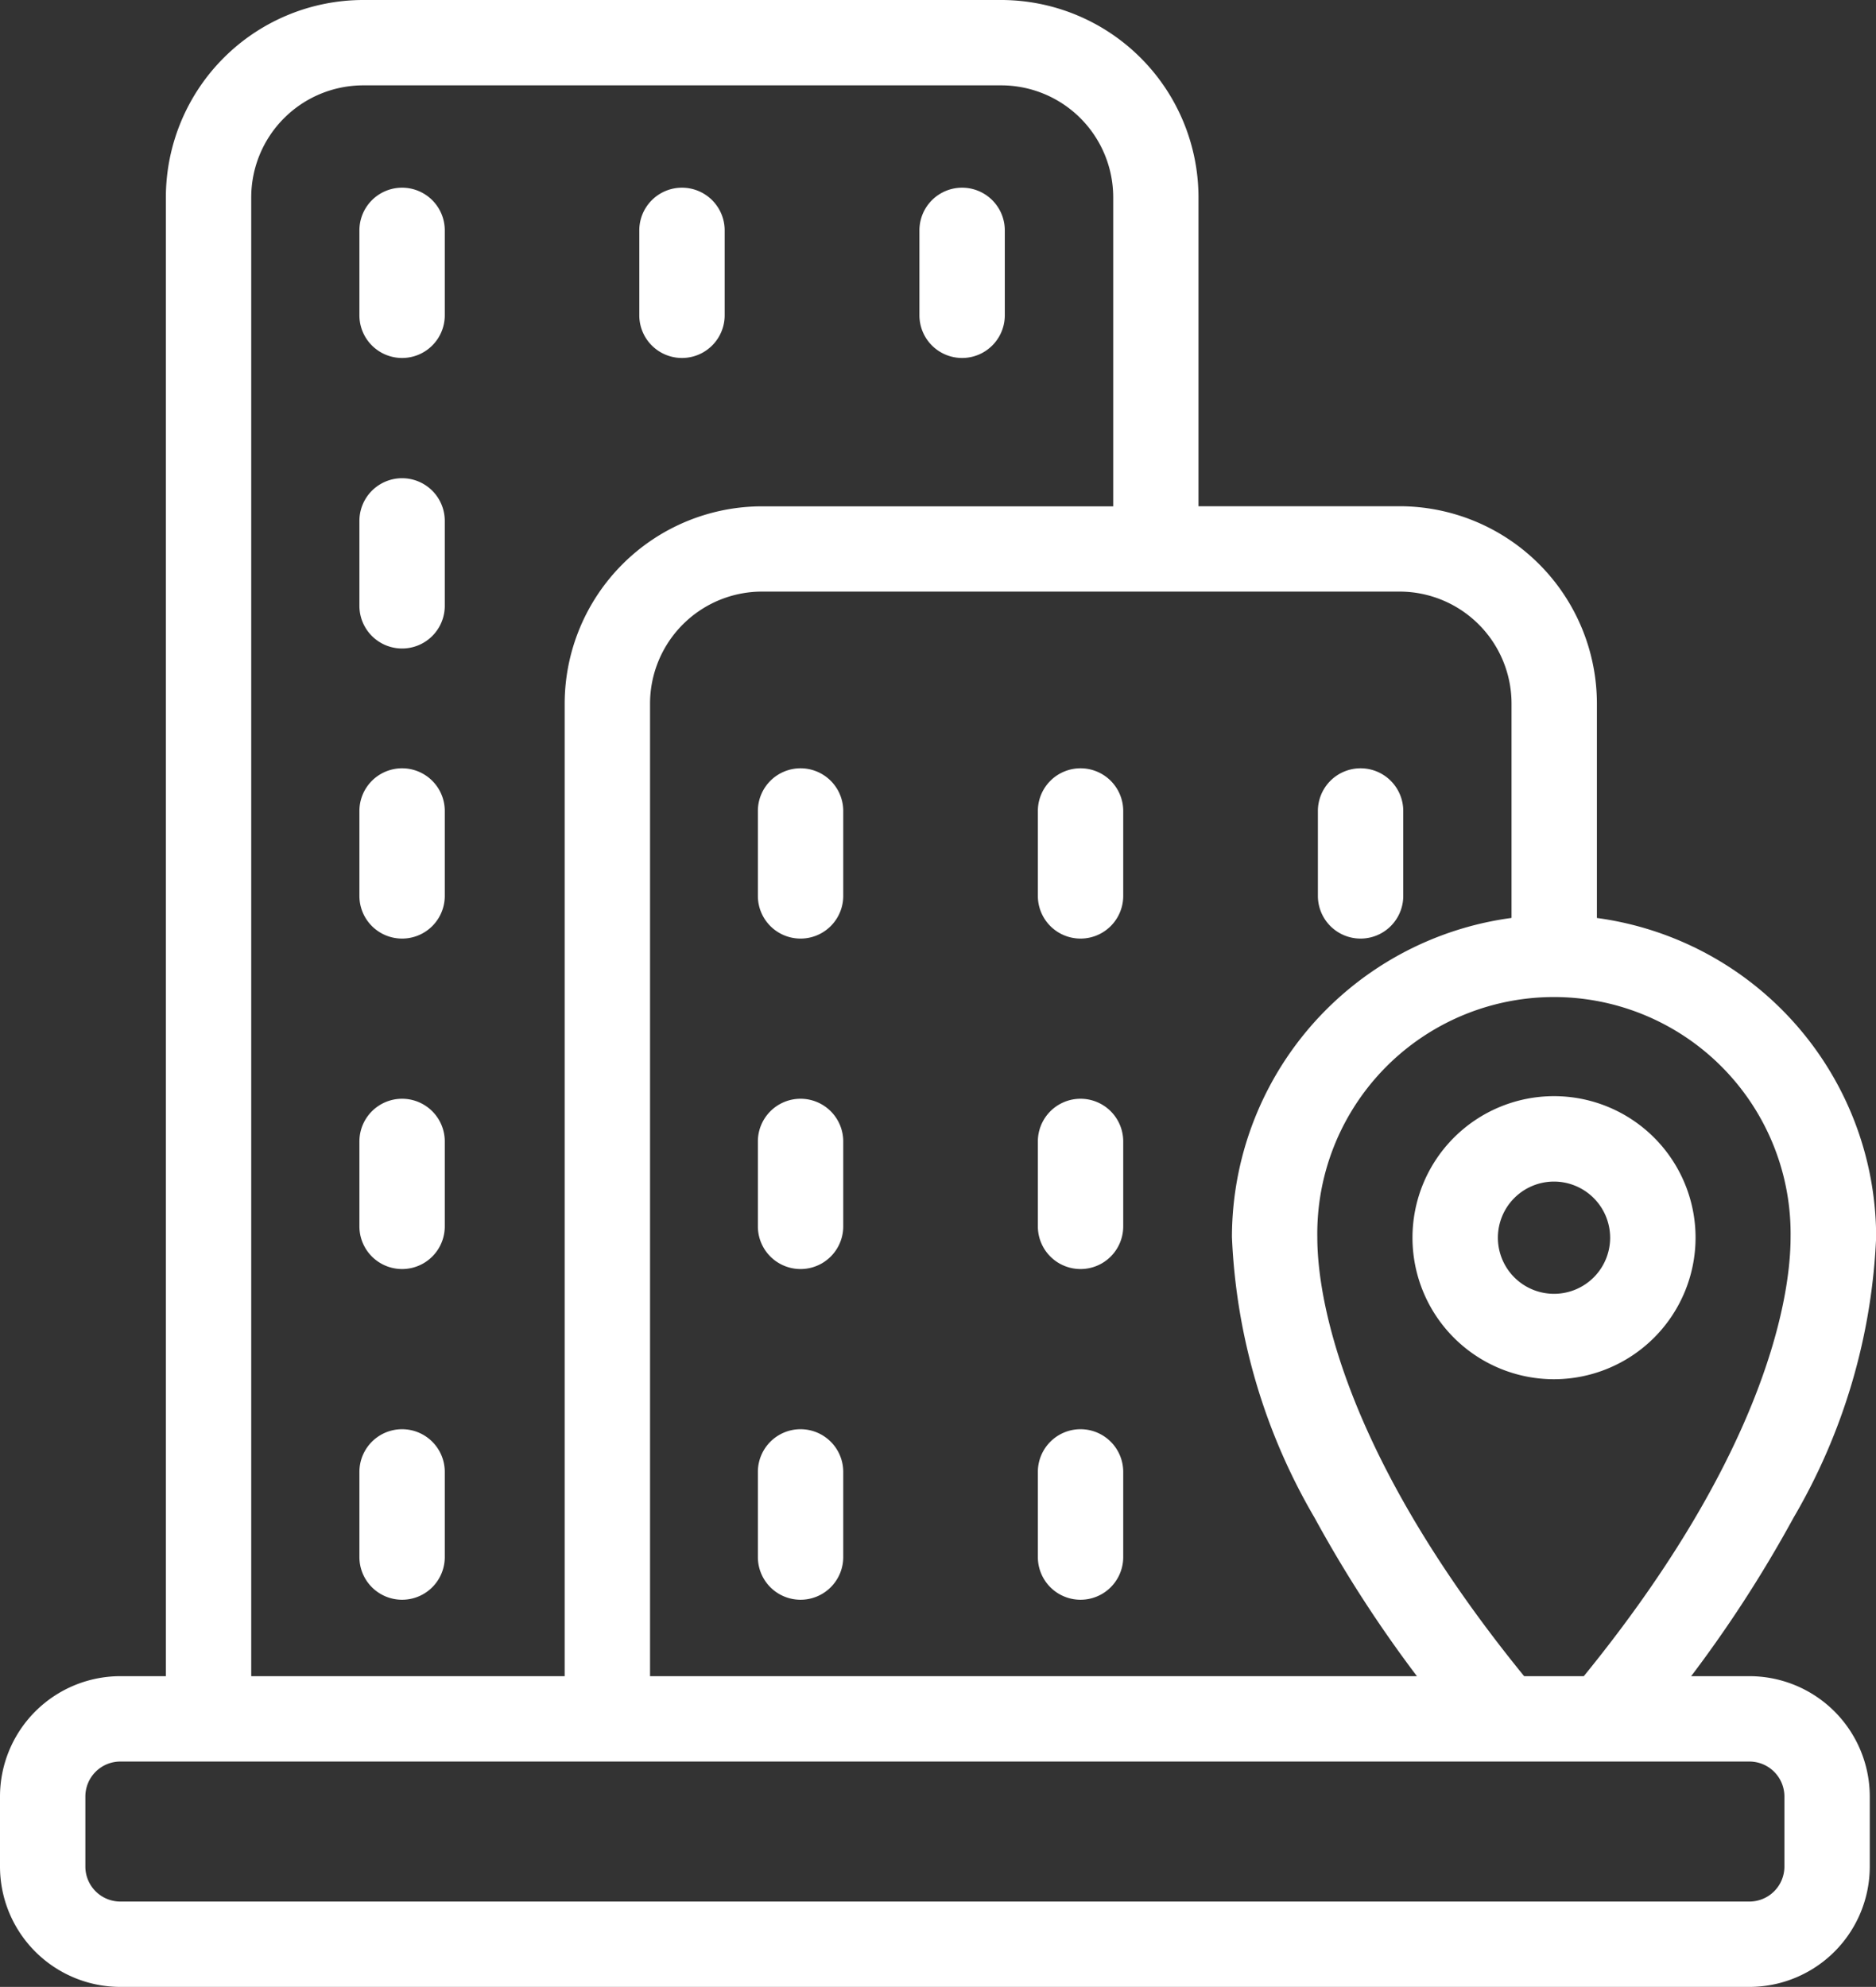 <svg xmlns="http://www.w3.org/2000/svg" width="38.239" height="40.501" viewBox="0 0 38.239 40.501"><rect x="0" y="0" width="38.239" height="40.501" fill="#333333" stroke="none"/><g transform="translate(-14.297)"><g transform="translate(17.681)"><path d="M84.5,14.34v4.722h1.74V14.34a4.026,4.026,0,0,0-4.021-4.021h-4.1v-6.3A4.026,4.026,0,0,0,74.092,0h-13a4.026,4.026,0,0,0-4.021,4.021V34.794h1.74V4.021A2.284,2.284,0,0,1,61.1,1.74h13a2.284,2.284,0,0,1,2.281,2.281v6.3H69.217A4.026,4.026,0,0,0,65.2,14.34V34.794h1.74V14.34a2.284,2.284,0,0,1,2.281-2.281h13A2.284,2.284,0,0,1,84.5,14.34Z" transform="translate(-57.074)" fill="#fff"/><path d="M210.456,197.976a.87.87,0,0,0-.87.87v1.731a.87.87,0,0,0,1.74,0v-1.731A.87.87,0,0,0,210.456,197.976Z" transform="translate(-197.522 -182.315)" fill="#fff"/><path d="M282.605,197.976a.87.87,0,0,0-.87.87v1.731a.87.87,0,0,0,1.74,0v-1.731A.87.87,0,0,0,282.605,197.976Z" transform="translate(-263.964 -182.315)" fill="#fff"/><path d="M354.754,197.976a.87.87,0,0,0-.87.87v1.731a.87.87,0,1,0,1.74,0v-1.731A.87.87,0,0,0,354.754,197.976Z" transform="translate(-330.405 -182.315)" fill="#fff"/><path d="M107.783,197.976a.87.87,0,0,0-.87.87v1.731a.87.87,0,0,0,1.74,0v-1.731A.87.87,0,0,0,107.783,197.976Z" transform="translate(-102.971 -182.315)" fill="#fff"/><path d="M107.783,283.135a.87.87,0,0,0-.87.87v1.731a.87.87,0,0,0,1.74,0v-1.731A.87.87,0,0,0,107.783,283.135Z" transform="translate(-102.971 -260.738)" fill="#fff"/><path d="M107.783,123.225a.87.87,0,0,0-.87.87v1.731a.87.87,0,0,0,1.74,0V124.1A.87.87,0,0,0,107.783,123.225Z" transform="translate(-102.971 -113.477)" fill="#fff"/><path d="M107.783,48.364a.87.87,0,0,0-.87.87v1.731a.87.87,0,1,0,1.74,0V49.234A.87.87,0,0,0,107.783,48.364Z" transform="translate(-102.971 -44.538)" fill="#fff"/><path d="M180.8,50.965V49.234a.87.87,0,0,0-1.74,0v1.731a.87.87,0,0,0,1.74,0Z" transform="translate(-169.413 -44.538)" fill="#fff"/><path d="M252.952,50.965V49.234a.87.87,0,0,0-1.74,0v1.731a.87.87,0,0,0,1.74,0Z" transform="translate(-235.855 -44.538)" fill="#fff"/><path d="M107.783,368.294a.87.87,0,0,0-.87.87V370.9a.87.87,0,0,0,1.74,0v-1.731A.87.87,0,0,0,107.783,368.294Z" transform="translate(-102.971 -339.161)" fill="#fff"/><path d="M210.456,283.135a.87.87,0,0,0-.87.87v1.731a.87.87,0,0,0,1.74,0v-1.731A.87.87,0,0,0,210.456,283.135Z" transform="translate(-197.522 -260.738)" fill="#fff"/><path d="M282.605,283.135a.87.87,0,0,0-.87.87v1.731a.87.87,0,0,0,1.74,0v-1.731A.87.87,0,0,0,282.605,283.135Z" transform="translate(-263.964 -260.738)" fill="#fff"/><path d="M210.456,368.294a.87.87,0,0,0-.87.87V370.9a.87.87,0,0,0,1.74,0v-1.731A.87.87,0,0,0,210.456,368.294Z" transform="translate(-197.522 -339.161)" fill="#fff"/><path d="M282.605,368.294a.87.87,0,0,0-.87.87V370.9a.87.87,0,0,0,1.74,0v-1.731A.87.87,0,0,0,282.605,368.294Z" transform="translate(-263.964 -339.161)" fill="#fff"/></g><path d="M381.143,288.252a2.885,2.885,0,1,1,2.885-2.885A2.888,2.888,0,0,1,381.143,288.252Zm0-4.029a1.144,1.144,0,1,0,1.144,1.144A1.146,1.146,0,0,0,381.143,284.223Z" transform="translate(-335.17 -260.138)" fill="#fff"/><path d="M338.308,235.808a6.571,6.571,0,0,0-6.564,6.564,12.345,12.345,0,0,0,1.684,5.72,25.97,25.97,0,0,0,2.191,3.367h2.193c-3.671-4.459-4.328-7.67-4.328-9.087a4.824,4.824,0,1,1,9.647,0c0,1.416-.658,4.629-4.327,9.087H341a25.97,25.97,0,0,0,2.191-3.367,12.345,12.345,0,0,0,1.684-5.72A6.571,6.571,0,0,0,338.308,235.808Z" transform="translate(-292.336 -217.155)" fill="#fff"/><path d="M49.957,438.26H16.749a2.455,2.455,0,0,1-2.452-2.452v-1.43a2.455,2.455,0,0,1,2.452-2.452H49.957a2.455,2.455,0,0,1,2.452,2.452v1.43A2.455,2.455,0,0,1,49.957,438.26Zm-33.208-4.594a.713.713,0,0,0-.712.712v1.43a.713.713,0,0,0,.712.712H49.957a.713.713,0,0,0,.712-.712v-1.43a.713.713,0,0,0-.712-.712H16.749Z" transform="translate(0 -397.759)" fill="#fff"/></g></svg>
